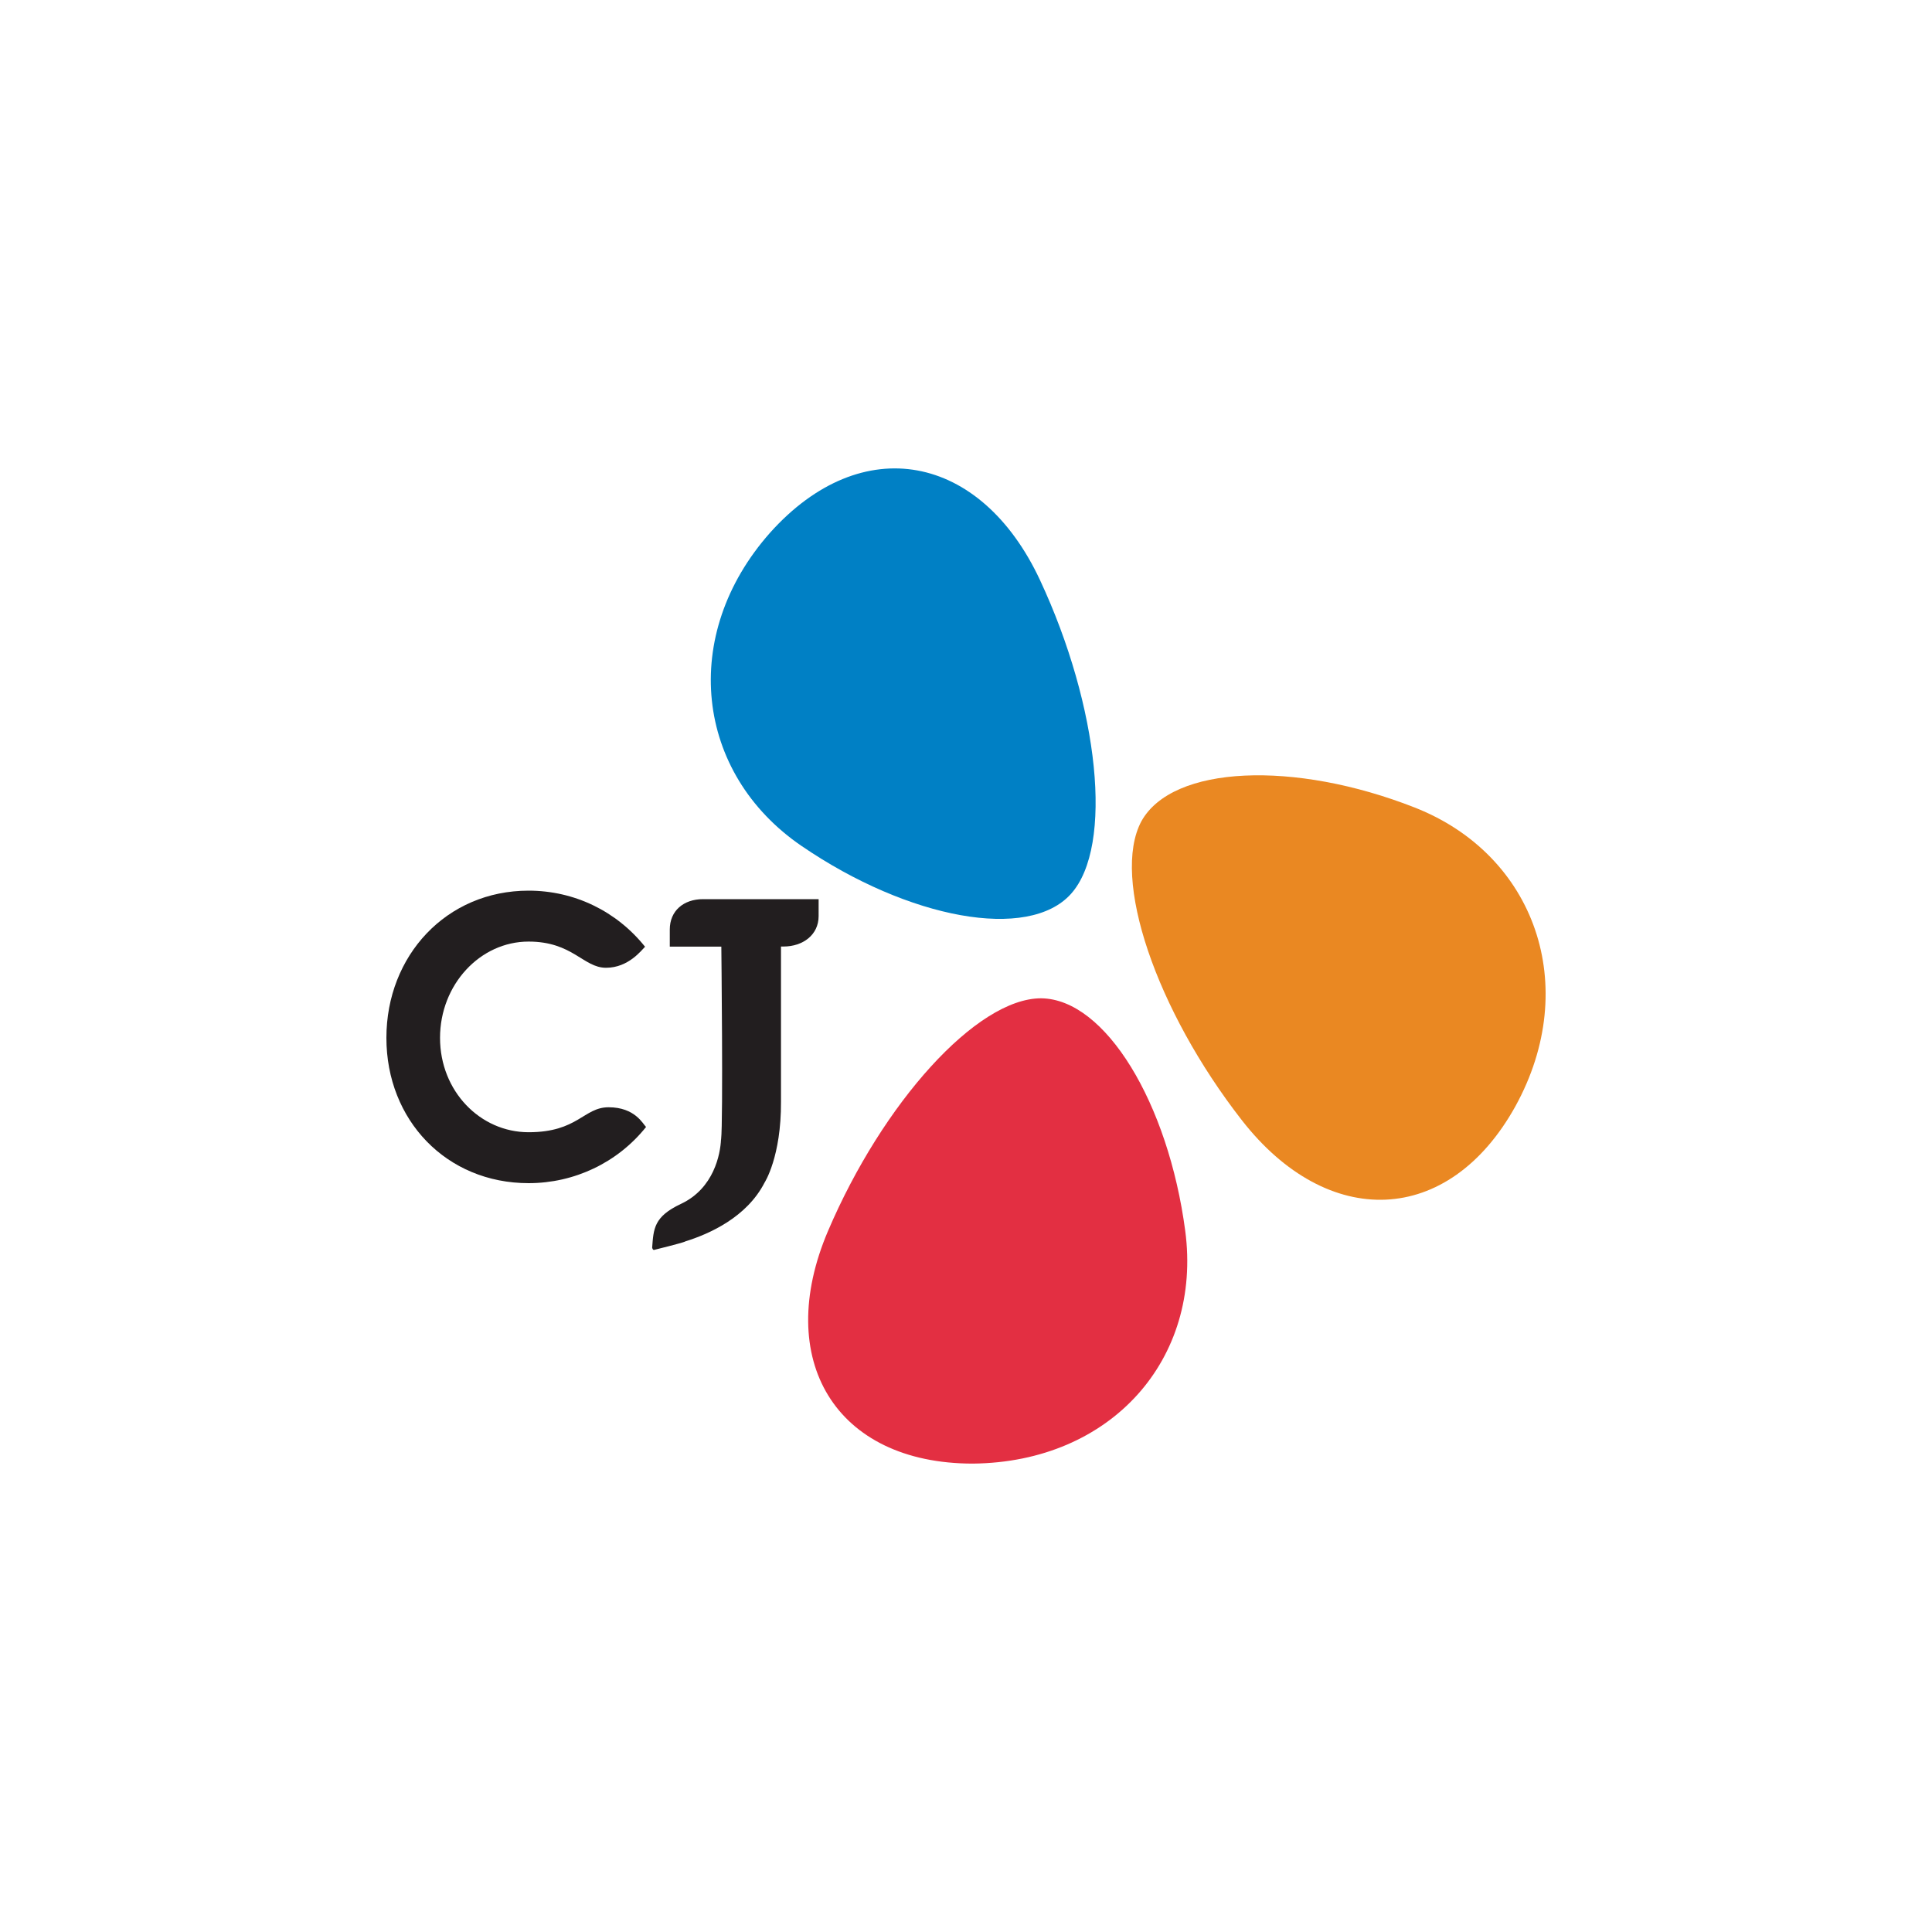 <?xml version="1.0" encoding="utf-8"?>
<!-- Generator: Adobe Illustrator 19.0.0, SVG Export Plug-In . SVG Version: 6.00 Build 0)  -->
<svg version="1.1" id="图层_1" xmlns="http://www.w3.org/2000/svg" xmlns:xlink="http://www.w3.org/1999/xlink" x="0px" y="0px"
	 width="2500px" height="2500px" viewBox="0 0 2500 2500" style="enable-background:new 0 0 2500 2500;" xml:space="preserve">
<style type="text/css">
	.st0{fill:#E32F42;}
	.st1{fill:#221E1F;}
	.st2{fill:#EA8822;}
	.st3{fill:#0080C5;}
</style>
<g>
	<g>
		<path id="XMLID_5_" class="st0" d="M1533.7,1592.8c-21.9-165.4-103.3-300.3-186.6-301c-83.2,0-204.8,135-275.7,301.2
			c-70.8,166.2,9.3,300.9,187.5,300.9C1438.3,1892.1,1555.6,1758.5,1533.7,1592.8"/>
		<g>
			<path id="XMLID_4_" class="st1" d="M684,1152.5L684,1152.5c-106.4,0-184,84.1-184,190.5c0,106.4,77.6,188,184,188
				c59.2,0,115.1-26.5,152-72.7c-4-3.8-14.2-25.5-48.5-25.5c-32.3,0-39.6,32.3-103.5,32.3c-62.6,0-114.6-53.1-114.6-122.1
				c0-69,51.9-124.6,114.6-124.6c57.1,0,70.8,33.9,100.2,33.9c29.4,0,46.5-23.5,50.5-27.2C797.8,1179,743.2,1152.5,684,1152.5"/>
		</g>
		<g>
			<path id="XMLID_3_" class="st1" d="M1059.3,1163.5H909.7c-25.3,0-43,15.2-43,39.3v22.1h66.7c0,0,2.5,225.3-0.3,249.6l-0.1,0.1
				c-0.9,18.6-9,63.1-51.8,83.2c-35.2,16.5-35.5,32.3-37.3,56.7l0,0c0.5,1.8,1.2,2.9,2.2,2.9h0.2c0.1,0,0.3,0,0.4-0.1
				c1.3-0.3,34.9-8.6,39.8-10.7l-0.1-0.1c31.6-9.8,80-31.4,103-76.3c0,0,21.6-33.3,21.2-104.6v-200.8h3.2
				c25.3,0,45.5-15.2,45.5-39.3V1163.5"/>
		</g>
		<path id="XMLID_2_" class="st2" d="M1830.8,1045c-156-61.3-313.7-54.9-353.9,17.8c-39.3,73.7,19,244.2,130,386.7
			c111,142.5,267.6,137.8,354.1-18.1C2046.5,1275.9,1986.4,1106.2,1830.8,1045"/>
		<path id="XMLID_1_" class="st3" d="M1037.4,1094.8c138.5,94.6,293.6,123.2,348.5,61.8c55.4-61.8,36.3-242.4-40.2-406.1
			c-76.5-163.7-230.3-193.9-349.2-61.2C879.1,821.7,899.3,1000.5,1037.4,1094.8"/>
	</g>
</g>
</svg>

